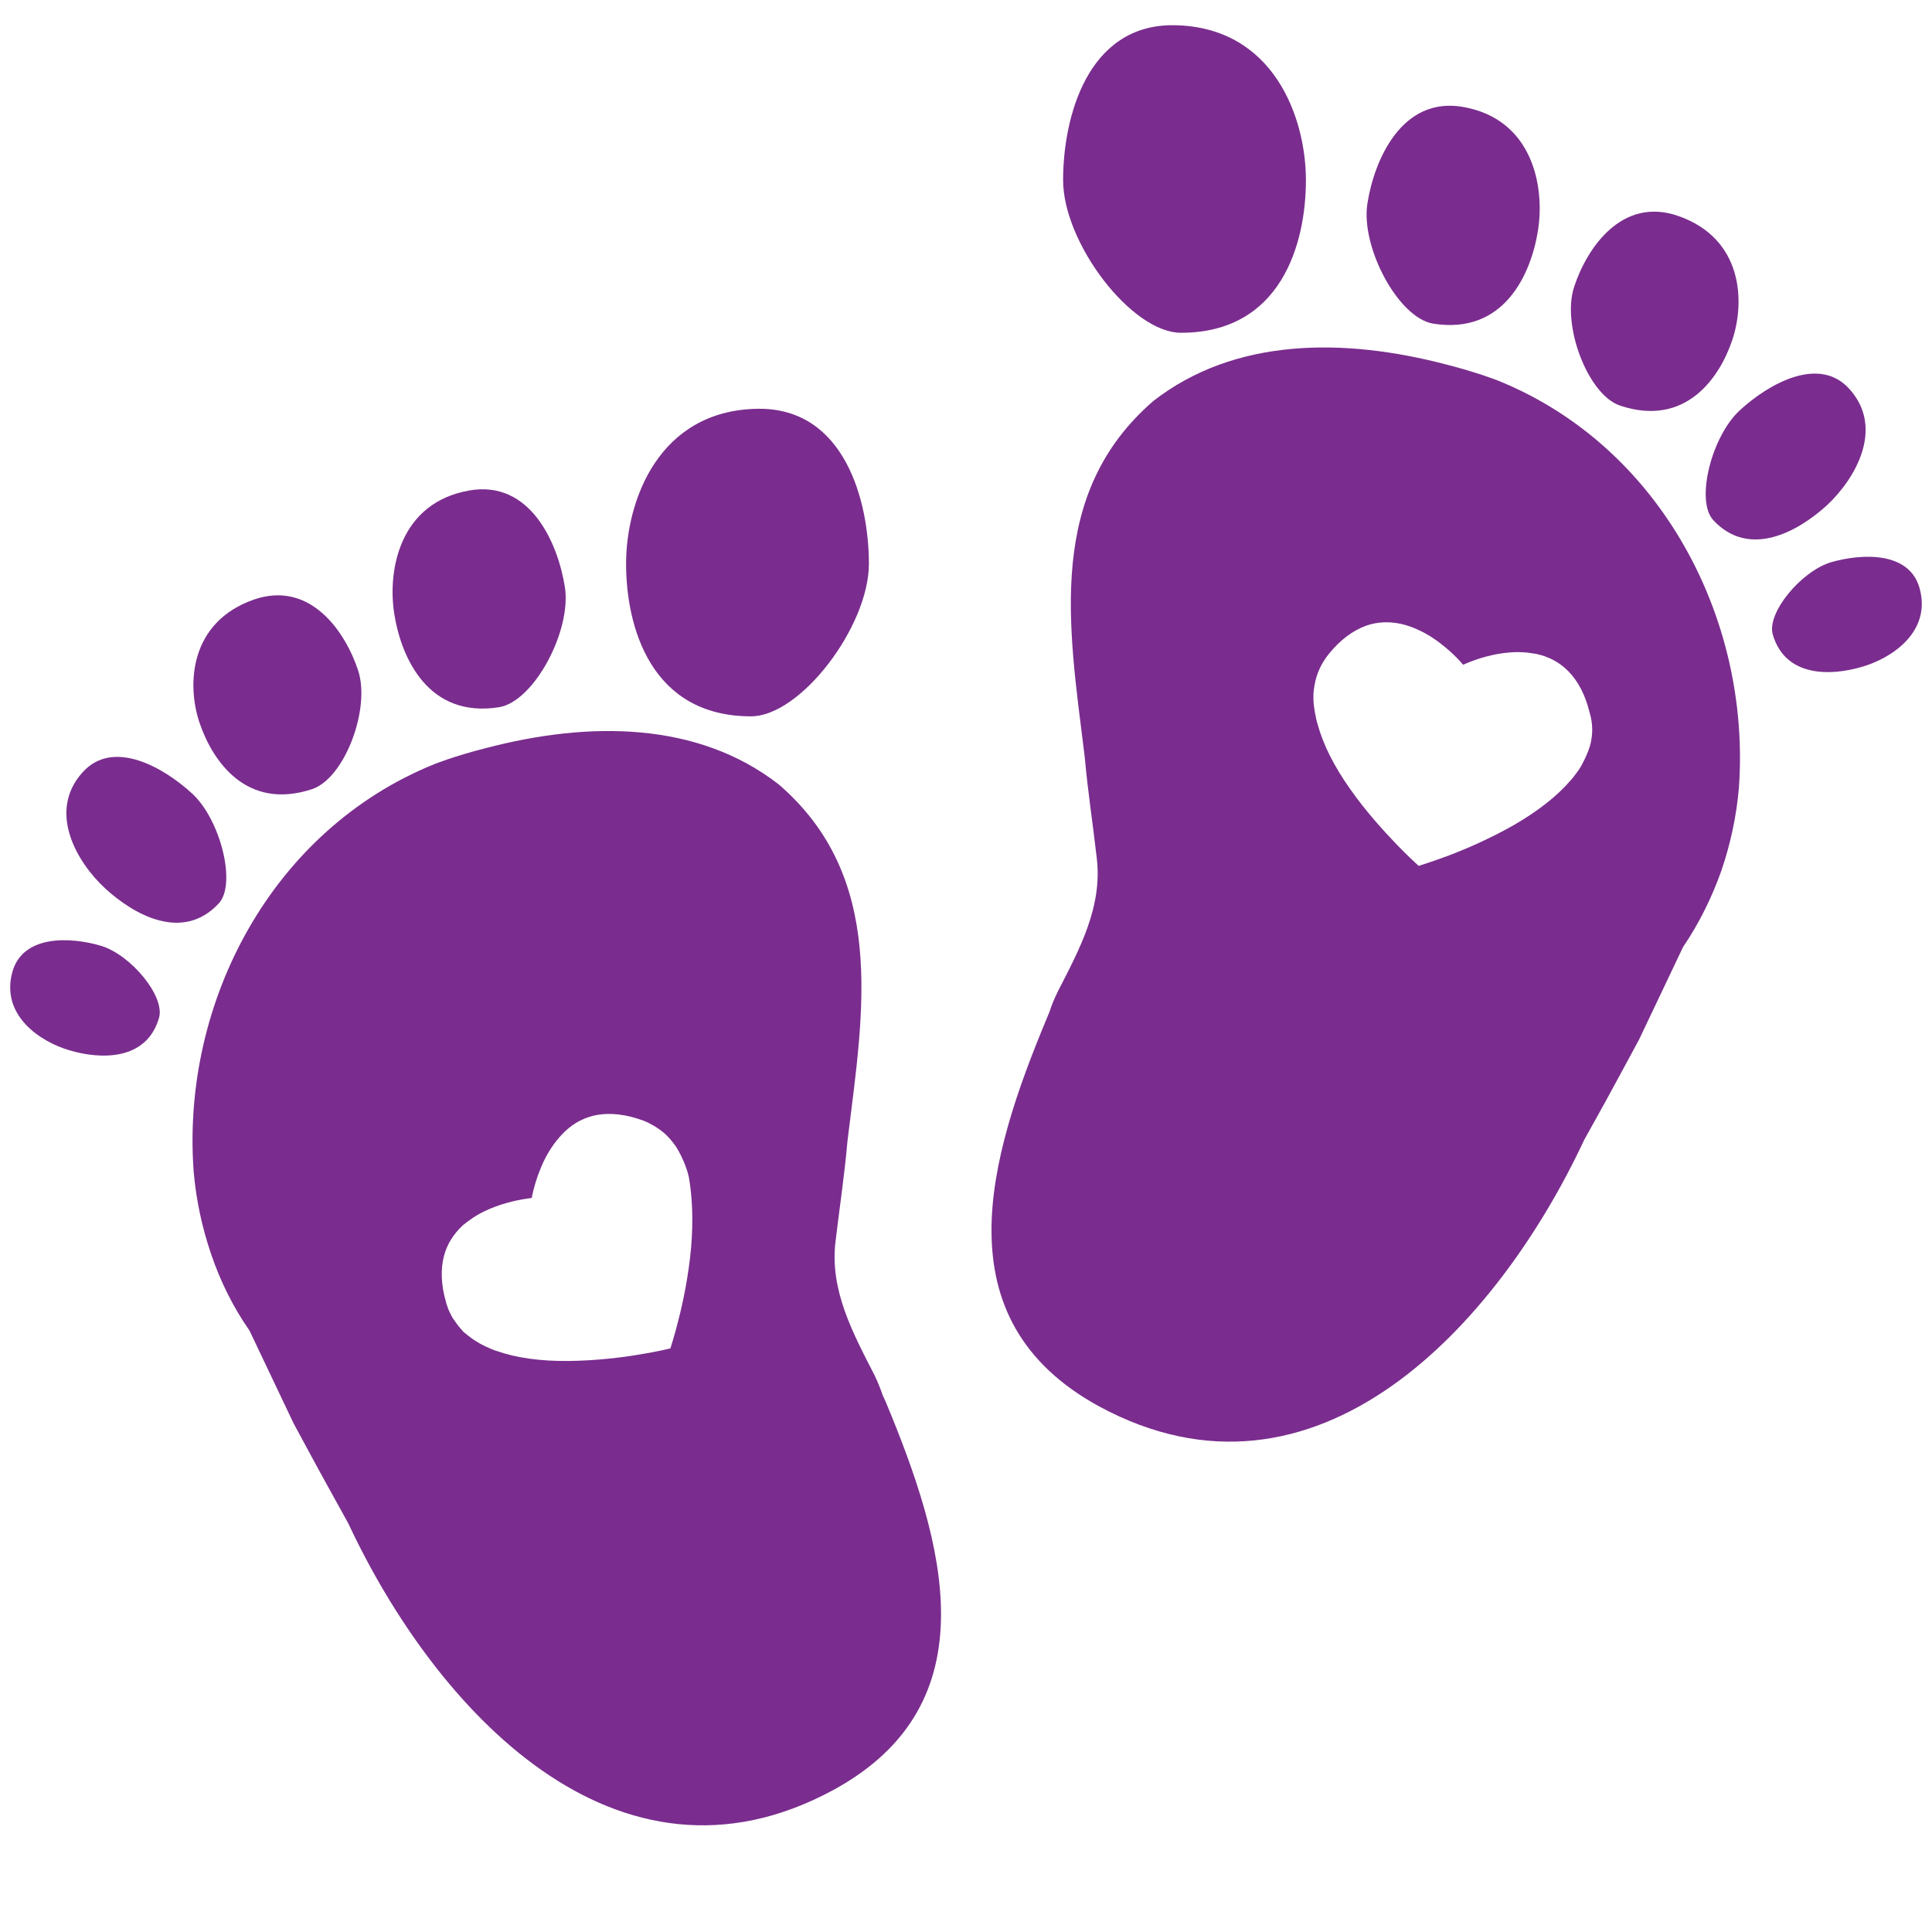 <svg xmlns="http://www.w3.org/2000/svg" xmlns:xlink="http://www.w3.org/1999/xlink" width="500" viewBox="0 0 375 375" height="500" preserveAspectRatio="xMidYMid meet"><defs><clipPath id="707246af44"><path d="M 206 4.688 L 254 4.688 L 254 65 L 206 65 Z M 206 4.688 " clip-rule="nonzero"></path></clipPath></defs><path fill="#7a2d8e" d="M 145.766 139.039 C 155.41 139.039 168.652 121.574 168.652 109.426 C 168.652 97.281 163.961 79.137 147.121 79.344 C 127.777 79.605 121.523 97.281 121.523 109.426 C 121.523 121.574 126.266 139.039 145.766 139.039 Z M 145.766 139.039 " fill-opacity="1" fill-rule="nonzero"></path><path fill="#7a2d8e" d="M 171.363 270.891 C 170.895 269.535 170.375 268.23 169.746 266.93 C 165.523 258.691 160.988 250.348 162.188 240.859 C 162.969 234.344 163.91 228.086 164.48 221.621 C 164.535 221.207 164.586 220.734 164.637 220.32 C 167.664 195.918 171.988 170.27 151.188 152.281 C 135.391 139.98 114.277 139.98 94.359 145.191 C 88.156 146.758 84.297 148.32 84.297 148.32 C 52.758 161.094 35.188 194.512 37.586 227.359 C 38.055 232.832 39.199 238.203 40.973 243.414 C 42.746 248.629 45.195 253.633 48.43 258.273 C 52.703 267.293 56.98 276.262 56.98 276.262 C 56.98 276.262 58.23 278.555 60.16 282.152 C 62.09 285.75 64.801 290.598 67.613 295.707 C 84.402 331.629 119.594 370.312 161.77 347.426 C 192.582 330.637 183.25 299.305 171.938 272.141 C 171.73 271.723 171.574 271.309 171.363 270.891 Z M 134.141 242.164 C 133.672 247.43 132.629 252.488 131.793 255.77 C 130.906 259.367 130.125 261.715 130.125 261.715 C 130.125 261.715 127.727 262.34 124.078 262.914 C 120.742 263.488 115.633 264.113 110.312 264.164 C 104.789 264.219 100.148 263.539 96.445 262.234 C 96.395 262.234 96.34 262.184 96.289 262.184 C 96.027 262.078 95.77 262.027 95.559 261.922 C 95.402 261.871 95.246 261.766 95.09 261.715 C 94.828 261.609 94.621 261.508 94.359 261.402 C 94.098 261.246 93.785 261.141 93.527 260.984 C 93.266 260.828 93.004 260.723 92.797 260.566 C 92.535 260.41 92.328 260.309 92.117 260.152 C 91.859 259.996 91.648 259.836 91.441 259.68 C 91.23 259.523 91.023 259.367 90.816 259.211 C 90.605 259.055 90.449 258.898 90.242 258.742 C 90.137 258.637 90.031 258.586 89.93 258.48 C 89.824 258.379 89.773 258.324 89.719 258.223 C 89.461 257.961 89.25 257.699 89.043 257.441 C 88.887 257.281 88.781 257.125 88.676 256.969 C 88.469 256.656 88.262 256.398 88.051 256.086 C 87.949 255.926 87.844 255.77 87.738 255.613 C 87.582 255.301 87.426 254.988 87.27 254.676 C 87.164 254.469 87.113 254.258 87.008 254.102 C 86.906 253.789 86.801 253.477 86.695 253.164 C 86.645 253.059 86.594 252.957 86.594 252.801 C 85.602 249.461 85.496 246.387 86.176 243.781 C 86.75 241.539 88 239.559 89.773 237.891 C 89.93 237.73 90.086 237.629 90.242 237.523 C 90.242 237.523 90.293 237.523 90.293 237.473 C 90.555 237.262 90.816 237.055 91.129 236.848 C 92.016 236.168 93.004 235.594 94.098 235.074 C 95.402 234.449 96.914 233.875 98.48 233.457 C 101.086 232.727 103.066 232.57 103.223 232.52 C 103.223 232.363 103.59 230.383 104.527 227.828 C 105.102 226.316 105.727 224.855 106.508 223.605 C 107.133 222.562 107.812 221.621 108.543 220.789 C 108.75 220.527 109.012 220.266 109.27 220.008 C 109.27 220.008 109.324 219.953 109.324 219.953 C 109.48 219.797 109.582 219.641 109.738 219.539 C 111.512 217.867 113.598 216.824 115.891 216.41 C 118.551 215.941 121.574 216.305 124.859 217.504 C 124.965 217.555 125.066 217.609 125.223 217.66 C 125.539 217.766 125.852 217.922 126.109 218.078 C 126.32 218.184 126.477 218.285 126.684 218.391 C 126.996 218.547 127.309 218.754 127.621 218.965 C 127.777 219.066 127.934 219.172 128.09 219.277 C 128.406 219.484 128.664 219.746 128.926 219.953 C 129.082 220.109 129.238 220.215 129.395 220.371 C 129.656 220.633 129.863 220.895 130.125 221.152 C 130.176 221.258 130.281 221.309 130.332 221.414 C 130.438 221.52 130.488 221.621 130.594 221.727 C 130.75 221.934 130.906 222.145 131.062 222.352 C 131.219 222.562 131.375 222.77 131.48 223.031 C 131.637 223.289 131.793 223.5 131.898 223.762 C 132 223.969 132.16 224.23 132.262 224.488 C 132.367 224.75 132.523 225.012 132.629 225.273 C 132.73 225.531 132.887 225.844 132.992 226.16 C 133.098 226.418 133.148 226.629 133.254 226.887 C 133.305 227.043 133.359 227.199 133.41 227.359 C 133.461 227.617 133.566 227.879 133.617 228.141 C 133.617 228.191 133.617 228.242 133.672 228.297 C 134.348 231.996 134.609 236.691 134.141 242.164 Z M 134.141 242.164 " fill-opacity="1" fill-rule="nonzero"></path><path fill="#7a2d8e" d="M 96.863 137.27 C 103.641 136.172 110.992 122.41 109.637 113.91 C 108.281 105.359 102.91 93.16 91.129 95.195 C 77.574 97.539 75.176 110.625 76.531 119.176 C 77.887 127.727 83.152 139.457 96.863 137.27 Z M 96.863 137.27 " fill-opacity="1" fill-rule="nonzero"></path><path fill="#7a2d8e" d="M 60.578 153.168 C 66.887 151.082 71.996 137.527 69.492 130.074 C 67.043 122.668 60.266 112.609 49.316 116.363 C 36.75 120.742 36.23 132.887 38.73 140.293 C 41.234 147.695 47.805 157.391 60.578 153.168 Z M 60.578 153.168 " fill-opacity="1" fill-rule="nonzero"></path><path fill="#7a2d8e" d="M 42.484 175.328 C 45.926 171.574 42.797 159.113 37.324 154.055 C 31.852 149 21.945 143.262 16 149.938 C 9.172 157.547 14.906 167.352 20.379 172.406 C 25.906 177.516 35.449 182.938 42.484 175.328 Z M 42.484 175.328 " fill-opacity="1" fill-rule="nonzero"></path><path fill="#7a2d8e" d="M 19.547 183.562 C 13.707 181.844 4.426 181.375 2.395 188.672 C 0.098 197.066 7.762 202.227 13.602 203.898 C 19.441 205.617 28.41 205.98 30.859 197.59 C 32.109 193.418 25.387 185.285 19.547 183.562 Z M 19.547 183.562 " fill-opacity="1" fill-rule="nonzero"></path><g clip-path="url(#707246af44)"><path fill="#7a2d8e" d="M 229.234 64.59 C 248.785 64.59 253.477 47.125 253.477 34.977 C 253.477 22.832 247.223 5.156 227.879 4.895 C 211.039 4.688 206.348 22.832 206.348 34.977 C 206.348 47.125 219.59 64.59 229.234 64.59 Z M 229.234 64.59 " fill-opacity="1" fill-rule="nonzero"></path></g><path fill="#7a2d8e" d="M 290.754 73.871 C 290.754 73.871 286.844 72.309 280.691 70.742 C 260.777 65.531 239.66 65.531 223.863 77.832 C 203.062 95.82 207.391 121.469 210.414 145.871 C 210.465 146.285 210.52 146.758 210.57 147.172 C 211.145 153.637 212.133 159.945 212.863 166.41 C 214.062 175.953 209.527 184.242 205.305 192.48 C 204.68 193.781 204.105 195.086 203.688 196.441 C 203.531 196.859 203.324 197.273 203.168 197.691 C 191.852 224.855 182.52 256.137 213.332 272.977 C 255.512 295.812 290.703 257.18 307.488 221.258 C 310.355 216.148 313.016 211.301 314.945 207.703 C 316.875 204.105 318.125 201.812 318.125 201.812 C 318.125 201.812 322.398 192.844 326.676 183.824 C 329.855 179.133 332.305 174.129 334.129 168.965 C 335.902 163.754 337.051 158.383 337.52 152.91 C 339.867 120.012 322.242 86.594 290.754 73.871 Z M 308.586 144.879 C 308.531 145.035 308.48 145.141 308.43 145.297 C 308.375 145.559 308.27 145.766 308.168 146.027 C 308.062 146.285 307.957 146.547 307.855 146.758 C 307.75 147.016 307.645 147.277 307.488 147.539 C 307.387 147.801 307.23 148.008 307.125 148.27 C 306.969 148.527 306.863 148.789 306.707 148.996 C 306.551 149.258 306.395 149.52 306.188 149.781 C 306.031 149.988 305.875 150.195 305.719 150.406 C 305.613 150.562 305.508 150.668 305.402 150.824 C 305.246 151.031 305.039 151.238 304.883 151.449 C 304.832 151.5 304.832 151.5 304.777 151.551 C 302.223 154.523 298.523 157.445 293.727 160.207 C 289.137 162.812 284.395 164.848 281.215 166.047 C 277.773 167.352 275.375 168.027 275.375 168.078 C 275.375 168.078 273.496 166.41 270.941 163.754 C 268.598 161.301 265.102 157.496 262.078 153.168 C 258.898 148.684 256.812 144.461 255.77 140.656 C 255.77 140.605 255.77 140.551 255.719 140.5 C 255.668 140.238 255.562 139.98 255.512 139.719 C 255.457 139.562 255.457 139.406 255.406 139.195 C 255.355 138.938 255.301 138.676 255.25 138.414 C 255.199 138.102 255.145 137.789 255.094 137.477 C 255.043 137.215 255.043 136.902 254.988 136.641 C 254.988 136.383 254.938 136.121 254.938 135.809 C 254.938 135.547 254.938 135.234 254.938 134.973 C 254.938 134.715 254.938 134.453 254.988 134.191 C 254.988 133.93 255.043 133.672 255.094 133.461 C 255.094 133.305 255.094 133.199 255.145 133.043 C 255.512 130.805 256.449 128.77 257.91 126.945 C 260.098 124.234 262.547 122.41 265.102 121.469 C 267.293 120.688 269.586 120.586 271.984 121.105 C 272.195 121.156 272.352 121.211 272.559 121.262 C 272.559 121.262 272.609 121.262 272.609 121.262 C 272.922 121.367 273.289 121.469 273.602 121.574 C 274.645 121.941 275.688 122.41 276.73 122.984 C 278.031 123.711 279.285 124.598 280.535 125.641 C 282.621 127.363 283.926 128.926 283.977 129.031 C 284.133 128.977 285.957 128.094 288.562 127.414 C 290.129 126.996 291.691 126.734 293.152 126.633 C 294.352 126.527 295.5 126.578 296.594 126.684 C 296.957 126.734 297.27 126.789 297.637 126.84 C 297.637 126.84 297.688 126.84 297.688 126.84 C 297.895 126.895 298.105 126.895 298.262 126.945 C 300.66 127.465 302.691 128.562 304.359 130.23 C 306.289 132.16 307.699 134.871 308.531 138.258 C 309.211 140.449 309.211 142.691 308.586 144.879 Z M 308.586 144.879 " fill-opacity="1" fill-rule="nonzero"></path><path fill="#7a2d8e" d="M 278.188 62.82 C 291.902 65.008 297.168 53.277 298.523 44.727 C 299.879 36.176 297.48 23.09 283.926 20.746 C 272.141 18.711 266.773 30.91 265.418 39.461 C 264.062 47.961 271.41 61.723 278.188 62.82 Z M 278.188 62.82 " fill-opacity="1" fill-rule="nonzero"></path><path fill="#7a2d8e" d="M 314.422 78.719 C 327.195 82.996 333.816 73.297 336.27 65.895 C 338.719 58.492 338.301 46.293 325.738 41.914 C 314.789 38.105 308.012 48.168 305.559 55.625 C 303.059 63.027 308.168 76.582 314.422 78.719 Z M 314.422 78.719 " fill-opacity="1" fill-rule="nonzero"></path><path fill="#7a2d8e" d="M 359 75.539 C 353.055 68.867 343.148 74.602 337.676 79.656 C 332.203 84.715 329.074 97.125 332.516 100.93 C 339.551 108.543 349.094 103.117 354.621 98.062 C 360.094 92.953 365.828 83.152 359 75.539 Z M 359 75.539 " fill-opacity="1" fill-rule="nonzero"></path><path fill="#7a2d8e" d="M 372.605 114.223 C 370.625 106.926 361.293 107.445 355.453 109.113 C 349.613 110.836 342.891 118.969 344.09 123.141 C 346.539 131.586 355.508 131.168 361.344 129.449 C 367.238 127.777 374.898 122.617 372.605 114.223 Z M 372.605 114.223 " fill-opacity="1" fill-rule="nonzero"></path></svg>